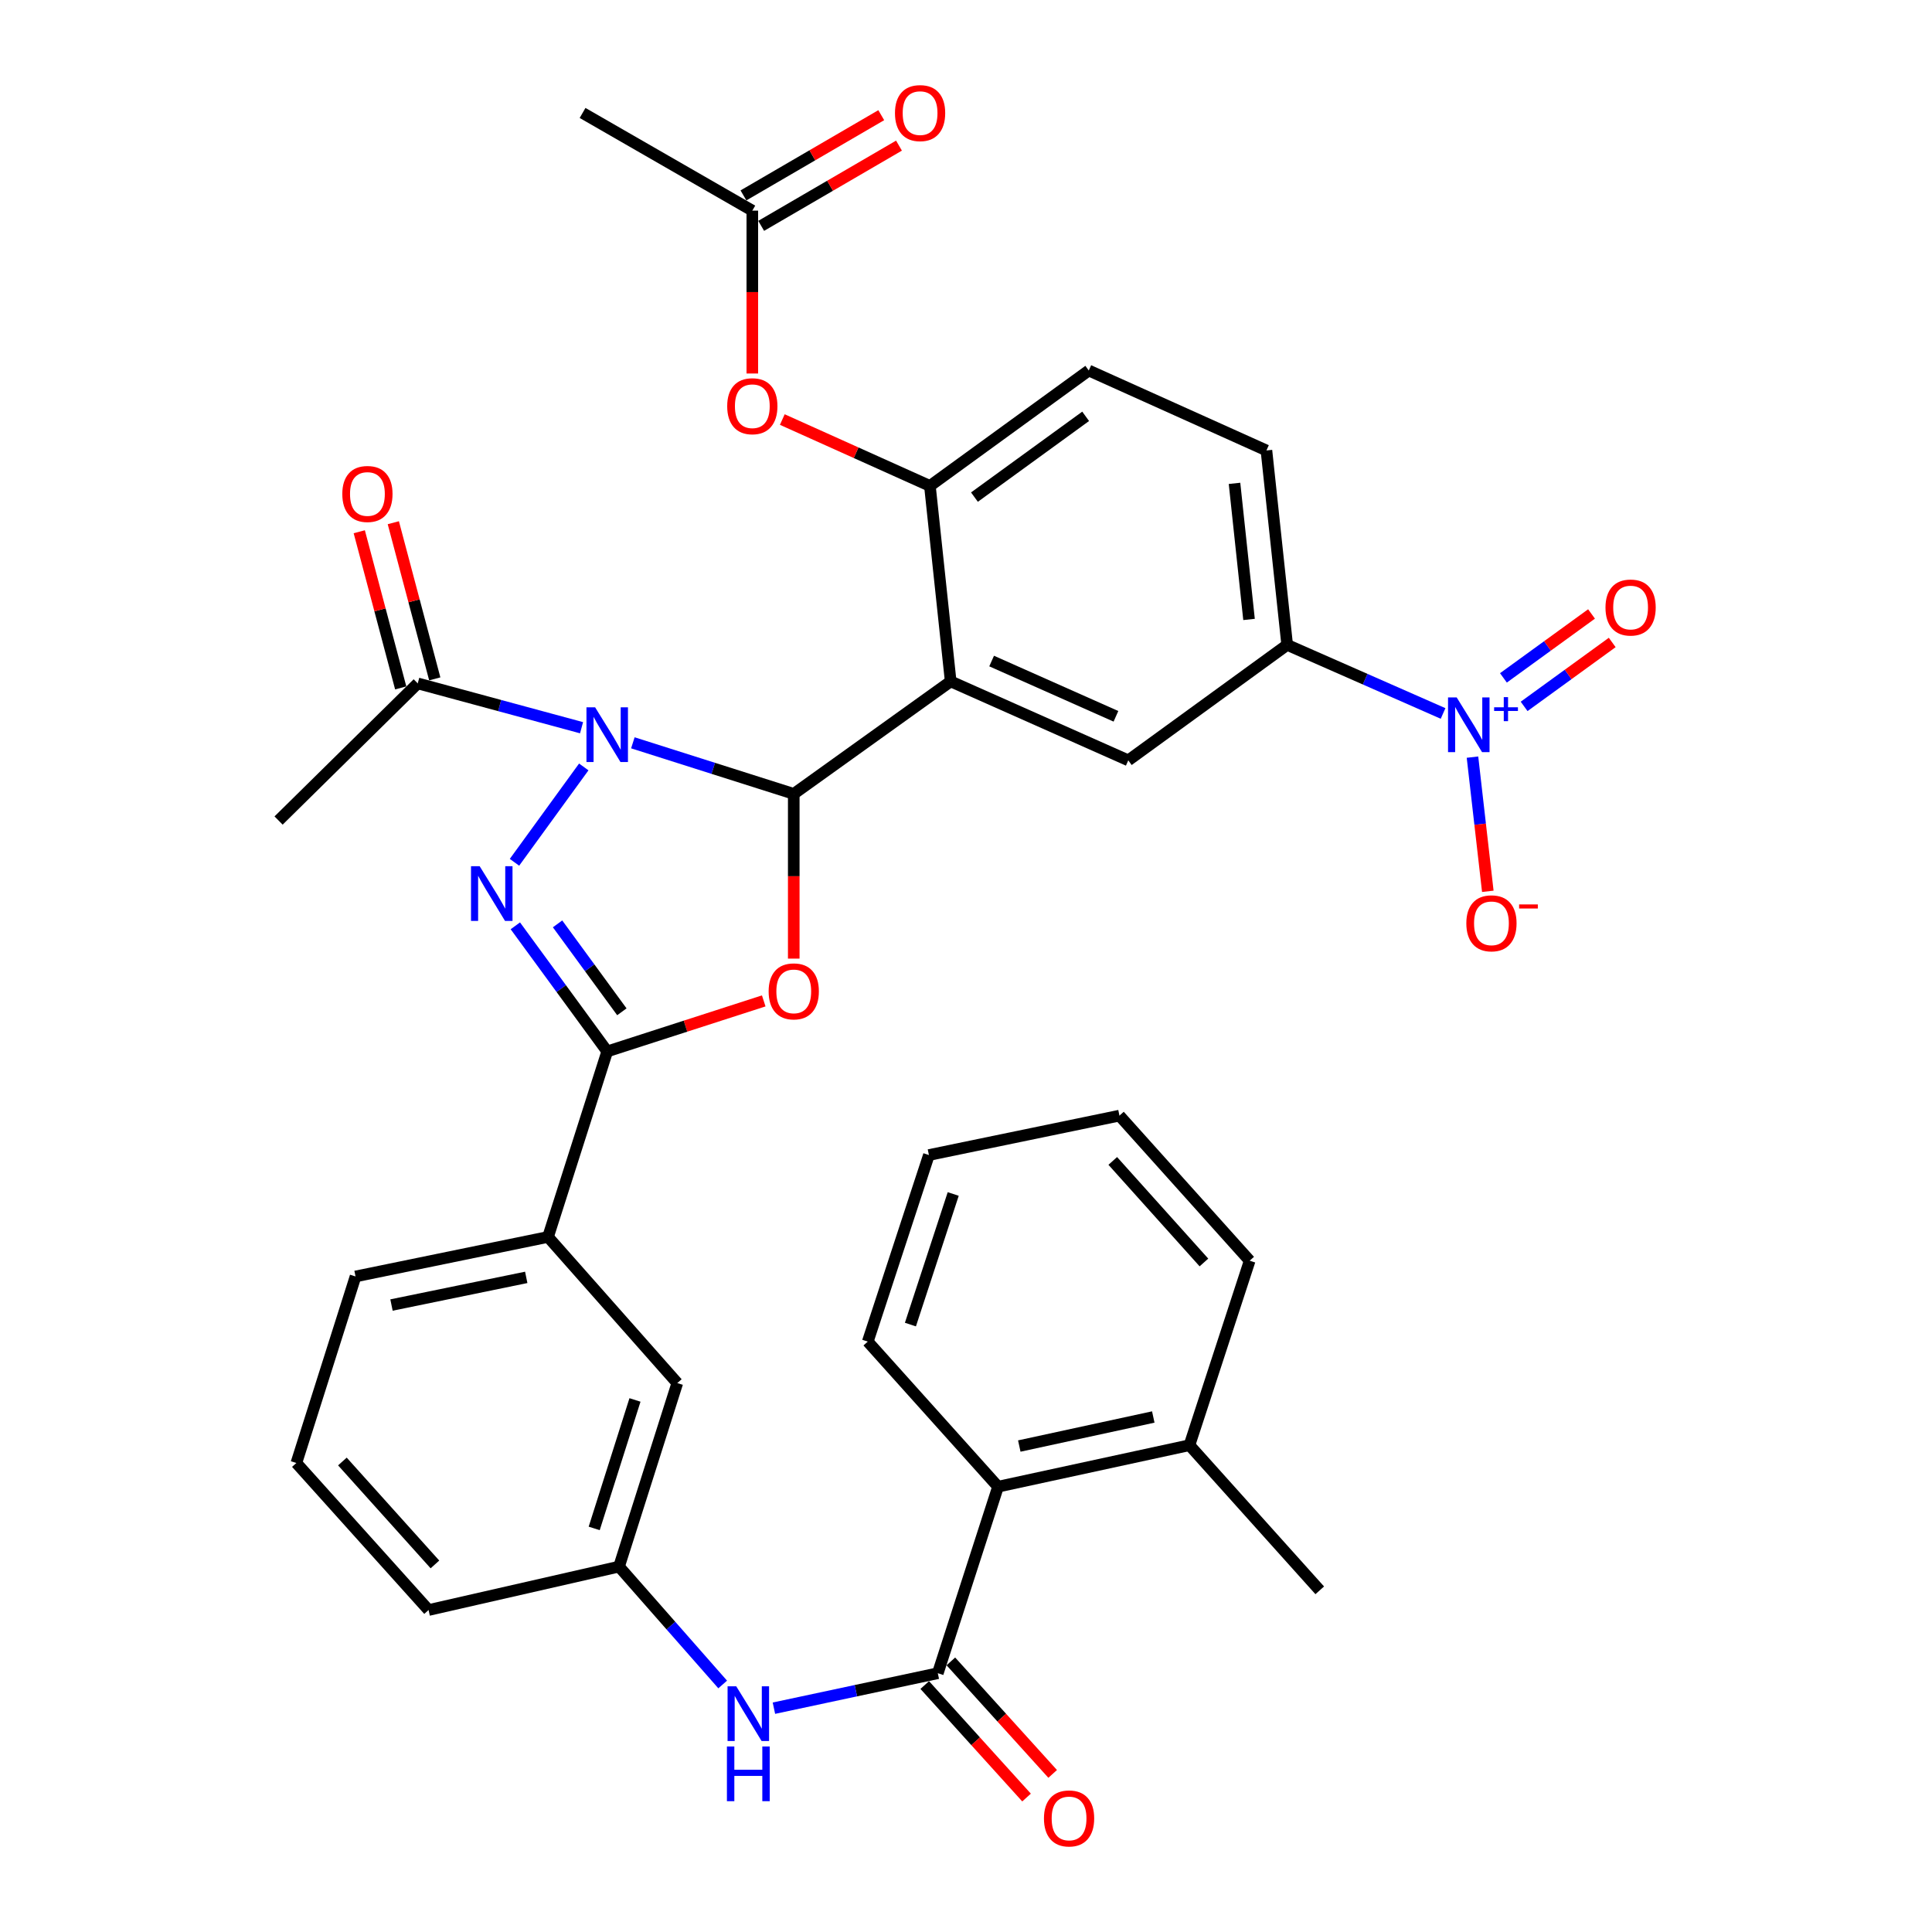 <?xml version='1.0' encoding='iso-8859-1'?>
<svg version='1.1' baseProfile='full'
              xmlns='http://www.w3.org/2000/svg'
                      xmlns:rdkit='http://www.rdkit.org/xml'
                      xmlns:xlink='http://www.w3.org/1999/xlink'
                  xml:space='preserve'
width='1000px' height='1000px' viewBox='0 0 1000 1000'>
<!-- END OF HEADER -->
<rect style='opacity:1.0;fill:#FFFFFF;stroke:none' width='1000' height='1000' x='0' y='0'> </rect>
<path class='bond-0' d='M 327.565,384.476 L 369.205,397.696' style='fill:none;fill-rule:evenodd;stroke:#0000FF;stroke-width:6px;stroke-linecap:butt;stroke-linejoin:miter;stroke-opacity:1' />
<path class='bond-0' d='M 369.205,397.696 L 410.845,410.917' style='fill:none;fill-rule:evenodd;stroke:#000000;stroke-width:6px;stroke-linecap:butt;stroke-linejoin:miter;stroke-opacity:1' />
<path class='bond-1' d='M 302.158,396.964 L 266.293,446.325' style='fill:none;fill-rule:evenodd;stroke:#0000FF;stroke-width:6px;stroke-linecap:butt;stroke-linejoin:miter;stroke-opacity:1' />
<path class='bond-9' d='M 301.012,376.668 L 258.617,365.194' style='fill:none;fill-rule:evenodd;stroke:#0000FF;stroke-width:6px;stroke-linecap:butt;stroke-linejoin:miter;stroke-opacity:1' />
<path class='bond-9' d='M 258.617,365.194 L 216.221,353.721' style='fill:none;fill-rule:evenodd;stroke:#000000;stroke-width:6px;stroke-linecap:butt;stroke-linejoin:miter;stroke-opacity:1' />
<path class='bond-2' d='M 410.845,410.917 L 410.845,453.547' style='fill:none;fill-rule:evenodd;stroke:#000000;stroke-width:6px;stroke-linecap:butt;stroke-linejoin:miter;stroke-opacity:1' />
<path class='bond-2' d='M 410.845,453.547 L 410.845,496.177' style='fill:none;fill-rule:evenodd;stroke:#FF0000;stroke-width:6px;stroke-linecap:butt;stroke-linejoin:miter;stroke-opacity:1' />
<path class='bond-3' d='M 410.845,410.917 L 492.07,352.687' style='fill:none;fill-rule:evenodd;stroke:#000000;stroke-width:6px;stroke-linecap:butt;stroke-linejoin:miter;stroke-opacity:1' />
<path class='bond-4' d='M 266.74,479.201 L 290.516,511.711' style='fill:none;fill-rule:evenodd;stroke:#0000FF;stroke-width:6px;stroke-linecap:butt;stroke-linejoin:miter;stroke-opacity:1' />
<path class='bond-4' d='M 290.516,511.711 L 314.292,544.222' style='fill:none;fill-rule:evenodd;stroke:#000000;stroke-width:6px;stroke-linecap:butt;stroke-linejoin:miter;stroke-opacity:1' />
<path class='bond-4' d='M 288.592,478.19 L 305.235,500.947' style='fill:none;fill-rule:evenodd;stroke:#0000FF;stroke-width:6px;stroke-linecap:butt;stroke-linejoin:miter;stroke-opacity:1' />
<path class='bond-4' d='M 305.235,500.947 L 321.878,523.704' style='fill:none;fill-rule:evenodd;stroke:#000000;stroke-width:6px;stroke-linecap:butt;stroke-linejoin:miter;stroke-opacity:1' />
<path class='bond-36' d='M 395.308,518.066 L 354.8,531.144' style='fill:none;fill-rule:evenodd;stroke:#FF0000;stroke-width:6px;stroke-linecap:butt;stroke-linejoin:miter;stroke-opacity:1' />
<path class='bond-36' d='M 354.8,531.144 L 314.292,544.222' style='fill:none;fill-rule:evenodd;stroke:#000000;stroke-width:6px;stroke-linecap:butt;stroke-linejoin:miter;stroke-opacity:1' />
<path class='bond-7' d='M 492.07,352.687 L 583.992,393.553' style='fill:none;fill-rule:evenodd;stroke:#000000;stroke-width:6px;stroke-linecap:butt;stroke-linejoin:miter;stroke-opacity:1' />
<path class='bond-7' d='M 513.266,342.155 L 577.611,370.761' style='fill:none;fill-rule:evenodd;stroke:#000000;stroke-width:6px;stroke-linecap:butt;stroke-linejoin:miter;stroke-opacity:1' />
<path class='bond-8' d='M 492.07,352.687 L 481.321,251.516' style='fill:none;fill-rule:evenodd;stroke:#000000;stroke-width:6px;stroke-linecap:butt;stroke-linejoin:miter;stroke-opacity:1' />
<path class='bond-12' d='M 314.292,544.222 L 283.658,640.237' style='fill:none;fill-rule:evenodd;stroke:#000000;stroke-width:6px;stroke-linecap:butt;stroke-linejoin:miter;stroke-opacity:1' />
<path class='bond-5' d='M 746.932,369.291 L 706.586,351.538' style='fill:none;fill-rule:evenodd;stroke:#0000FF;stroke-width:6px;stroke-linecap:butt;stroke-linejoin:miter;stroke-opacity:1' />
<path class='bond-5' d='M 706.586,351.538 L 666.241,333.784' style='fill:none;fill-rule:evenodd;stroke:#000000;stroke-width:6px;stroke-linecap:butt;stroke-linejoin:miter;stroke-opacity:1' />
<path class='bond-15' d='M 762.153,391.89 L 766.12,426.618' style='fill:none;fill-rule:evenodd;stroke:#0000FF;stroke-width:6px;stroke-linecap:butt;stroke-linejoin:miter;stroke-opacity:1' />
<path class='bond-15' d='M 766.12,426.618 L 770.088,461.345' style='fill:none;fill-rule:evenodd;stroke:#FF0000;stroke-width:6px;stroke-linecap:butt;stroke-linejoin:miter;stroke-opacity:1' />
<path class='bond-17' d='M 788.881,365.63 L 811.682,349.086' style='fill:none;fill-rule:evenodd;stroke:#0000FF;stroke-width:6px;stroke-linecap:butt;stroke-linejoin:miter;stroke-opacity:1' />
<path class='bond-17' d='M 811.682,349.086 L 834.484,332.542' style='fill:none;fill-rule:evenodd;stroke:#FF0000;stroke-width:6px;stroke-linecap:butt;stroke-linejoin:miter;stroke-opacity:1' />
<path class='bond-17' d='M 778.172,350.871 L 800.974,334.327' style='fill:none;fill-rule:evenodd;stroke:#0000FF;stroke-width:6px;stroke-linecap:butt;stroke-linejoin:miter;stroke-opacity:1' />
<path class='bond-17' d='M 800.974,334.327 L 823.775,317.783' style='fill:none;fill-rule:evenodd;stroke:#FF0000;stroke-width:6px;stroke-linecap:butt;stroke-linejoin:miter;stroke-opacity:1' />
<path class='bond-6' d='M 485.404,866.052 L 442.992,875.103' style='fill:none;fill-rule:evenodd;stroke:#000000;stroke-width:6px;stroke-linecap:butt;stroke-linejoin:miter;stroke-opacity:1' />
<path class='bond-6' d='M 442.992,875.103 L 400.579,884.155' style='fill:none;fill-rule:evenodd;stroke:#0000FF;stroke-width:6px;stroke-linecap:butt;stroke-linejoin:miter;stroke-opacity:1' />
<path class='bond-13' d='M 485.404,866.052 L 516.585,769.51' style='fill:none;fill-rule:evenodd;stroke:#000000;stroke-width:6px;stroke-linecap:butt;stroke-linejoin:miter;stroke-opacity:1' />
<path class='bond-18' d='M 478.644,872.17 L 504.991,901.287' style='fill:none;fill-rule:evenodd;stroke:#000000;stroke-width:6px;stroke-linecap:butt;stroke-linejoin:miter;stroke-opacity:1' />
<path class='bond-18' d='M 504.991,901.287 L 531.339,930.404' style='fill:none;fill-rule:evenodd;stroke:#FF0000;stroke-width:6px;stroke-linecap:butt;stroke-linejoin:miter;stroke-opacity:1' />
<path class='bond-18' d='M 492.164,859.935 L 518.512,889.052' style='fill:none;fill-rule:evenodd;stroke:#000000;stroke-width:6px;stroke-linecap:butt;stroke-linejoin:miter;stroke-opacity:1' />
<path class='bond-18' d='M 518.512,889.052 L 544.86,918.169' style='fill:none;fill-rule:evenodd;stroke:#FF0000;stroke-width:6px;stroke-linecap:butt;stroke-linejoin:miter;stroke-opacity:1' />
<path class='bond-10' d='M 583.992,393.553 L 666.241,333.784' style='fill:none;fill-rule:evenodd;stroke:#000000;stroke-width:6px;stroke-linecap:butt;stroke-linejoin:miter;stroke-opacity:1' />
<path class='bond-14' d='M 481.321,251.516 L 443.12,234.335' style='fill:none;fill-rule:evenodd;stroke:#000000;stroke-width:6px;stroke-linecap:butt;stroke-linejoin:miter;stroke-opacity:1' />
<path class='bond-14' d='M 443.12,234.335 L 404.919,217.154' style='fill:none;fill-rule:evenodd;stroke:#FF0000;stroke-width:6px;stroke-linecap:butt;stroke-linejoin:miter;stroke-opacity:1' />
<path class='bond-21' d='M 481.321,251.516 L 563.549,191.777' style='fill:none;fill-rule:evenodd;stroke:#000000;stroke-width:6px;stroke-linecap:butt;stroke-linejoin:miter;stroke-opacity:1' />
<path class='bond-21' d='M 504.373,257.307 L 561.933,215.49' style='fill:none;fill-rule:evenodd;stroke:#000000;stroke-width:6px;stroke-linecap:butt;stroke-linejoin:miter;stroke-opacity:1' />
<path class='bond-22' d='M 225.033,351.382 L 214.306,310.969' style='fill:none;fill-rule:evenodd;stroke:#000000;stroke-width:6px;stroke-linecap:butt;stroke-linejoin:miter;stroke-opacity:1' />
<path class='bond-22' d='M 214.306,310.969 L 203.579,270.557' style='fill:none;fill-rule:evenodd;stroke:#FF0000;stroke-width:6px;stroke-linecap:butt;stroke-linejoin:miter;stroke-opacity:1' />
<path class='bond-22' d='M 207.409,356.06 L 196.682,315.648' style='fill:none;fill-rule:evenodd;stroke:#000000;stroke-width:6px;stroke-linecap:butt;stroke-linejoin:miter;stroke-opacity:1' />
<path class='bond-22' d='M 196.682,315.648 L 185.955,275.235' style='fill:none;fill-rule:evenodd;stroke:#FF0000;stroke-width:6px;stroke-linecap:butt;stroke-linejoin:miter;stroke-opacity:1' />
<path class='bond-26' d='M 216.221,353.721 L 144.194,424.704' style='fill:none;fill-rule:evenodd;stroke:#000000;stroke-width:6px;stroke-linecap:butt;stroke-linejoin:miter;stroke-opacity:1' />
<path class='bond-37' d='M 666.241,333.784 L 655.502,233.16' style='fill:none;fill-rule:evenodd;stroke:#000000;stroke-width:6px;stroke-linecap:butt;stroke-linejoin:miter;stroke-opacity:1' />
<path class='bond-37' d='M 646.498,320.625 L 638.981,250.188' style='fill:none;fill-rule:evenodd;stroke:#000000;stroke-width:6px;stroke-linecap:butt;stroke-linejoin:miter;stroke-opacity:1' />
<path class='bond-11' d='M 374.059,871.885 L 347.235,841.379' style='fill:none;fill-rule:evenodd;stroke:#0000FF;stroke-width:6px;stroke-linecap:butt;stroke-linejoin:miter;stroke-opacity:1' />
<path class='bond-11' d='M 347.235,841.379 L 320.411,810.872' style='fill:none;fill-rule:evenodd;stroke:#000000;stroke-width:6px;stroke-linecap:butt;stroke-linejoin:miter;stroke-opacity:1' />
<path class='bond-20' d='M 283.658,640.237 L 350.569,715.88' style='fill:none;fill-rule:evenodd;stroke:#000000;stroke-width:6px;stroke-linecap:butt;stroke-linejoin:miter;stroke-opacity:1' />
<path class='bond-27' d='M 283.658,640.237 L 184.027,660.69' style='fill:none;fill-rule:evenodd;stroke:#000000;stroke-width:6px;stroke-linecap:butt;stroke-linejoin:miter;stroke-opacity:1' />
<path class='bond-27' d='M 272.38,661.167 L 202.638,675.484' style='fill:none;fill-rule:evenodd;stroke:#000000;stroke-width:6px;stroke-linecap:butt;stroke-linejoin:miter;stroke-opacity:1' />
<path class='bond-24' d='M 516.585,769.51 L 615.66,748.034' style='fill:none;fill-rule:evenodd;stroke:#000000;stroke-width:6px;stroke-linecap:butt;stroke-linejoin:miter;stroke-opacity:1' />
<path class='bond-24' d='M 527.583,748.468 L 596.936,733.435' style='fill:none;fill-rule:evenodd;stroke:#000000;stroke-width:6px;stroke-linecap:butt;stroke-linejoin:miter;stroke-opacity:1' />
<path class='bond-28' d='M 516.585,769.51 L 449.158,694.404' style='fill:none;fill-rule:evenodd;stroke:#000000;stroke-width:6px;stroke-linecap:butt;stroke-linejoin:miter;stroke-opacity:1' />
<path class='bond-16' d='M 389.399,193.325 L 389.399,151.174' style='fill:none;fill-rule:evenodd;stroke:#FF0000;stroke-width:6px;stroke-linecap:butt;stroke-linejoin:miter;stroke-opacity:1' />
<path class='bond-16' d='M 389.399,151.174 L 389.399,109.023' style='fill:none;fill-rule:evenodd;stroke:#000000;stroke-width:6px;stroke-linecap:butt;stroke-linejoin:miter;stroke-opacity:1' />
<path class='bond-25' d='M 393.986,116.902 L 429.649,96.137' style='fill:none;fill-rule:evenodd;stroke:#000000;stroke-width:6px;stroke-linecap:butt;stroke-linejoin:miter;stroke-opacity:1' />
<path class='bond-25' d='M 429.649,96.137 L 465.311,75.373' style='fill:none;fill-rule:evenodd;stroke:#FF0000;stroke-width:6px;stroke-linecap:butt;stroke-linejoin:miter;stroke-opacity:1' />
<path class='bond-25' d='M 384.811,101.143 L 420.474,80.379' style='fill:none;fill-rule:evenodd;stroke:#000000;stroke-width:6px;stroke-linecap:butt;stroke-linejoin:miter;stroke-opacity:1' />
<path class='bond-25' d='M 420.474,80.379 L 456.136,59.615' style='fill:none;fill-rule:evenodd;stroke:#FF0000;stroke-width:6px;stroke-linecap:butt;stroke-linejoin:miter;stroke-opacity:1' />
<path class='bond-30' d='M 389.399,109.023 L 301.538,58.462' style='fill:none;fill-rule:evenodd;stroke:#000000;stroke-width:6px;stroke-linecap:butt;stroke-linejoin:miter;stroke-opacity:1' />
<path class='bond-19' d='M 320.411,810.872 L 350.569,715.88' style='fill:none;fill-rule:evenodd;stroke:#000000;stroke-width:6px;stroke-linecap:butt;stroke-linejoin:miter;stroke-opacity:1' />
<path class='bond-19' d='M 307.555,791.106 L 328.666,724.611' style='fill:none;fill-rule:evenodd;stroke:#000000;stroke-width:6px;stroke-linecap:butt;stroke-linejoin:miter;stroke-opacity:1' />
<path class='bond-38' d='M 320.411,810.872 L 221.823,833.352' style='fill:none;fill-rule:evenodd;stroke:#000000;stroke-width:6px;stroke-linecap:butt;stroke-linejoin:miter;stroke-opacity:1' />
<path class='bond-23' d='M 563.549,191.777 L 655.502,233.16' style='fill:none;fill-rule:evenodd;stroke:#000000;stroke-width:6px;stroke-linecap:butt;stroke-linejoin:miter;stroke-opacity:1' />
<path class='bond-32' d='M 615.66,748.034 L 683.097,823.15' style='fill:none;fill-rule:evenodd;stroke:#000000;stroke-width:6px;stroke-linecap:butt;stroke-linejoin:miter;stroke-opacity:1' />
<path class='bond-33' d='M 615.66,748.034 L 646.831,652.535' style='fill:none;fill-rule:evenodd;stroke:#000000;stroke-width:6px;stroke-linecap:butt;stroke-linejoin:miter;stroke-opacity:1' />
<path class='bond-29' d='M 184.027,660.69 L 153.403,757.242' style='fill:none;fill-rule:evenodd;stroke:#000000;stroke-width:6px;stroke-linecap:butt;stroke-linejoin:miter;stroke-opacity:1' />
<path class='bond-34' d='M 449.158,694.404 L 480.805,597.842' style='fill:none;fill-rule:evenodd;stroke:#000000;stroke-width:6px;stroke-linecap:butt;stroke-linejoin:miter;stroke-opacity:1' />
<path class='bond-34' d='M 471.232,685.598 L 493.385,618.005' style='fill:none;fill-rule:evenodd;stroke:#000000;stroke-width:6px;stroke-linecap:butt;stroke-linejoin:miter;stroke-opacity:1' />
<path class='bond-31' d='M 153.403,757.242 L 221.823,833.352' style='fill:none;fill-rule:evenodd;stroke:#000000;stroke-width:6px;stroke-linecap:butt;stroke-linejoin:miter;stroke-opacity:1' />
<path class='bond-31' d='M 177.226,756.468 L 225.12,809.745' style='fill:none;fill-rule:evenodd;stroke:#000000;stroke-width:6px;stroke-linecap:butt;stroke-linejoin:miter;stroke-opacity:1' />
<path class='bond-39' d='M 646.831,652.535 L 579.424,577.449' style='fill:none;fill-rule:evenodd;stroke:#000000;stroke-width:6px;stroke-linecap:butt;stroke-linejoin:miter;stroke-opacity:1' />
<path class='bond-39' d='M 623.151,653.454 L 575.966,600.893' style='fill:none;fill-rule:evenodd;stroke:#000000;stroke-width:6px;stroke-linecap:butt;stroke-linejoin:miter;stroke-opacity:1' />
<path class='bond-35' d='M 480.805,597.842 L 579.424,577.449' style='fill:none;fill-rule:evenodd;stroke:#000000;stroke-width:6px;stroke-linecap:butt;stroke-linejoin:miter;stroke-opacity:1' />
<path  class='atom-0' d='M 308.032 366.102
L 317.312 381.102
Q 318.232 382.582, 319.712 385.262
Q 321.192 387.942, 321.272 388.102
L 321.272 366.102
L 325.032 366.102
L 325.032 394.422
L 321.152 394.422
L 311.192 378.022
Q 310.032 376.102, 308.792 373.902
Q 307.592 371.702, 307.232 371.022
L 307.232 394.422
L 303.552 394.422
L 303.552 366.102
L 308.032 366.102
' fill='#0000FF'/>
<path  class='atom-2' d='M 248.274 448.35
L 257.554 463.35
Q 258.474 464.83, 259.954 467.51
Q 261.434 470.19, 261.514 470.35
L 261.514 448.35
L 265.274 448.35
L 265.274 476.67
L 261.394 476.67
L 251.434 460.27
Q 250.274 458.35, 249.034 456.15
Q 247.834 453.95, 247.474 453.27
L 247.474 476.67
L 243.794 476.67
L 243.794 448.35
L 248.274 448.35
' fill='#0000FF'/>
<path  class='atom-3' d='M 397.845 513.131
Q 397.845 506.331, 401.205 502.531
Q 404.565 498.731, 410.845 498.731
Q 417.125 498.731, 420.485 502.531
Q 423.845 506.331, 423.845 513.131
Q 423.845 520.011, 420.445 523.931
Q 417.045 527.811, 410.845 527.811
Q 404.605 527.811, 401.205 523.931
Q 397.845 520.051, 397.845 513.131
M 410.845 524.611
Q 415.165 524.611, 417.485 521.731
Q 419.845 518.811, 419.845 513.131
Q 419.845 507.571, 417.485 504.771
Q 415.165 501.931, 410.845 501.931
Q 406.525 501.931, 404.165 504.731
Q 401.845 507.531, 401.845 513.131
Q 401.845 518.851, 404.165 521.731
Q 406.525 524.611, 410.845 524.611
' fill='#FF0000'/>
<path  class='atom-6' d='M 753.98 360.986
L 763.26 375.986
Q 764.18 377.466, 765.66 380.146
Q 767.14 382.826, 767.22 382.986
L 767.22 360.986
L 770.98 360.986
L 770.98 389.306
L 767.1 389.306
L 757.14 372.906
Q 755.98 370.986, 754.74 368.786
Q 753.54 366.586, 753.18 365.906
L 753.18 389.306
L 749.5 389.306
L 749.5 360.986
L 753.98 360.986
' fill='#0000FF'/>
<path  class='atom-6' d='M 773.356 366.091
L 778.345 366.091
L 778.345 360.838
L 780.563 360.838
L 780.563 366.091
L 785.685 366.091
L 785.685 367.992
L 780.563 367.992
L 780.563 373.272
L 778.345 373.272
L 778.345 367.992
L 773.356 367.992
L 773.356 366.091
' fill='#0000FF'/>
<path  class='atom-12' d='M 381.072 872.822
L 390.352 887.822
Q 391.272 889.302, 392.752 891.982
Q 394.232 894.662, 394.312 894.822
L 394.312 872.822
L 398.072 872.822
L 398.072 901.142
L 394.192 901.142
L 384.232 884.742
Q 383.072 882.822, 381.832 880.622
Q 380.632 878.422, 380.272 877.742
L 380.272 901.142
L 376.592 901.142
L 376.592 872.822
L 381.072 872.822
' fill='#0000FF'/>
<path  class='atom-12' d='M 376.252 903.974
L 380.092 903.974
L 380.092 916.014
L 394.572 916.014
L 394.572 903.974
L 398.412 903.974
L 398.412 932.294
L 394.572 932.294
L 394.572 919.214
L 380.092 919.214
L 380.092 932.294
L 376.252 932.294
L 376.252 903.974
' fill='#0000FF'/>
<path  class='atom-15' d='M 376.399 210.254
Q 376.399 203.454, 379.759 199.654
Q 383.119 195.854, 389.399 195.854
Q 395.679 195.854, 399.039 199.654
Q 402.399 203.454, 402.399 210.254
Q 402.399 217.134, 398.999 221.054
Q 395.599 224.934, 389.399 224.934
Q 383.159 224.934, 379.759 221.054
Q 376.399 217.174, 376.399 210.254
M 389.399 221.734
Q 393.719 221.734, 396.039 218.854
Q 398.399 215.934, 398.399 210.254
Q 398.399 204.694, 396.039 201.894
Q 393.719 199.054, 389.399 199.054
Q 385.079 199.054, 382.719 201.854
Q 380.399 204.654, 380.399 210.254
Q 380.399 215.974, 382.719 218.854
Q 385.079 221.734, 389.399 221.734
' fill='#FF0000'/>
<path  class='atom-16' d='M 758.971 477.907
Q 758.971 471.107, 762.331 467.307
Q 765.691 463.507, 771.971 463.507
Q 778.251 463.507, 781.611 467.307
Q 784.971 471.107, 784.971 477.907
Q 784.971 484.787, 781.571 488.707
Q 778.171 492.587, 771.971 492.587
Q 765.731 492.587, 762.331 488.707
Q 758.971 484.827, 758.971 477.907
M 771.971 489.387
Q 776.291 489.387, 778.611 486.507
Q 780.971 483.587, 780.971 477.907
Q 780.971 472.347, 778.611 469.547
Q 776.291 466.707, 771.971 466.707
Q 767.651 466.707, 765.291 469.507
Q 762.971 472.307, 762.971 477.907
Q 762.971 483.627, 765.291 486.507
Q 767.651 489.387, 771.971 489.387
' fill='#FF0000'/>
<path  class='atom-16' d='M 786.291 468.13
L 795.98 468.13
L 795.98 470.242
L 786.291 470.242
L 786.291 468.13
' fill='#FF0000'/>
<path  class='atom-18' d='M 830.997 314.455
Q 830.997 307.655, 834.357 303.855
Q 837.717 300.055, 843.997 300.055
Q 850.277 300.055, 853.637 303.855
Q 856.997 307.655, 856.997 314.455
Q 856.997 321.335, 853.597 325.255
Q 850.197 329.135, 843.997 329.135
Q 837.757 329.135, 834.357 325.255
Q 830.997 321.375, 830.997 314.455
M 843.997 325.935
Q 848.317 325.935, 850.637 323.055
Q 852.997 320.135, 852.997 314.455
Q 852.997 308.895, 850.637 306.095
Q 848.317 303.255, 843.997 303.255
Q 839.677 303.255, 837.317 306.055
Q 834.997 308.855, 834.997 314.455
Q 834.997 320.175, 837.317 323.055
Q 839.677 325.935, 843.997 325.935
' fill='#FF0000'/>
<path  class='atom-19' d='M 540.348 941.218
Q 540.348 934.418, 543.708 930.618
Q 547.068 926.818, 553.348 926.818
Q 559.628 926.818, 562.988 930.618
Q 566.348 934.418, 566.348 941.218
Q 566.348 948.098, 562.948 952.018
Q 559.548 955.898, 553.348 955.898
Q 547.108 955.898, 543.708 952.018
Q 540.348 948.138, 540.348 941.218
M 553.348 952.698
Q 557.668 952.698, 559.988 949.818
Q 562.348 946.898, 562.348 941.218
Q 562.348 935.658, 559.988 932.858
Q 557.668 930.018, 553.348 930.018
Q 549.028 930.018, 546.668 932.818
Q 544.348 935.618, 544.348 941.218
Q 544.348 946.938, 546.668 949.818
Q 549.028 952.698, 553.348 952.698
' fill='#FF0000'/>
<path  class='atom-23' d='M 177.176 255.678
Q 177.176 248.878, 180.536 245.078
Q 183.896 241.278, 190.176 241.278
Q 196.456 241.278, 199.816 245.078
Q 203.176 248.878, 203.176 255.678
Q 203.176 262.558, 199.776 266.478
Q 196.376 270.358, 190.176 270.358
Q 183.936 270.358, 180.536 266.478
Q 177.176 262.598, 177.176 255.678
M 190.176 267.158
Q 194.496 267.158, 196.816 264.278
Q 199.176 261.358, 199.176 255.678
Q 199.176 250.118, 196.816 247.318
Q 194.496 244.478, 190.176 244.478
Q 185.856 244.478, 183.496 247.278
Q 181.176 250.078, 181.176 255.678
Q 181.176 261.398, 183.496 264.278
Q 185.856 267.158, 190.176 267.158
' fill='#FF0000'/>
<path  class='atom-26' d='M 463.236 58.542
Q 463.236 51.742, 466.596 47.942
Q 469.956 44.142, 476.236 44.142
Q 482.516 44.142, 485.876 47.942
Q 489.236 51.742, 489.236 58.542
Q 489.236 65.422, 485.836 69.342
Q 482.436 73.222, 476.236 73.222
Q 469.996 73.222, 466.596 69.342
Q 463.236 65.462, 463.236 58.542
M 476.236 70.022
Q 480.556 70.022, 482.876 67.142
Q 485.236 64.222, 485.236 58.542
Q 485.236 52.982, 482.876 50.182
Q 480.556 47.342, 476.236 47.342
Q 471.916 47.342, 469.556 50.142
Q 467.236 52.942, 467.236 58.542
Q 467.236 64.262, 469.556 67.142
Q 471.916 70.022, 476.236 70.022
' fill='#FF0000'/>
</svg>
